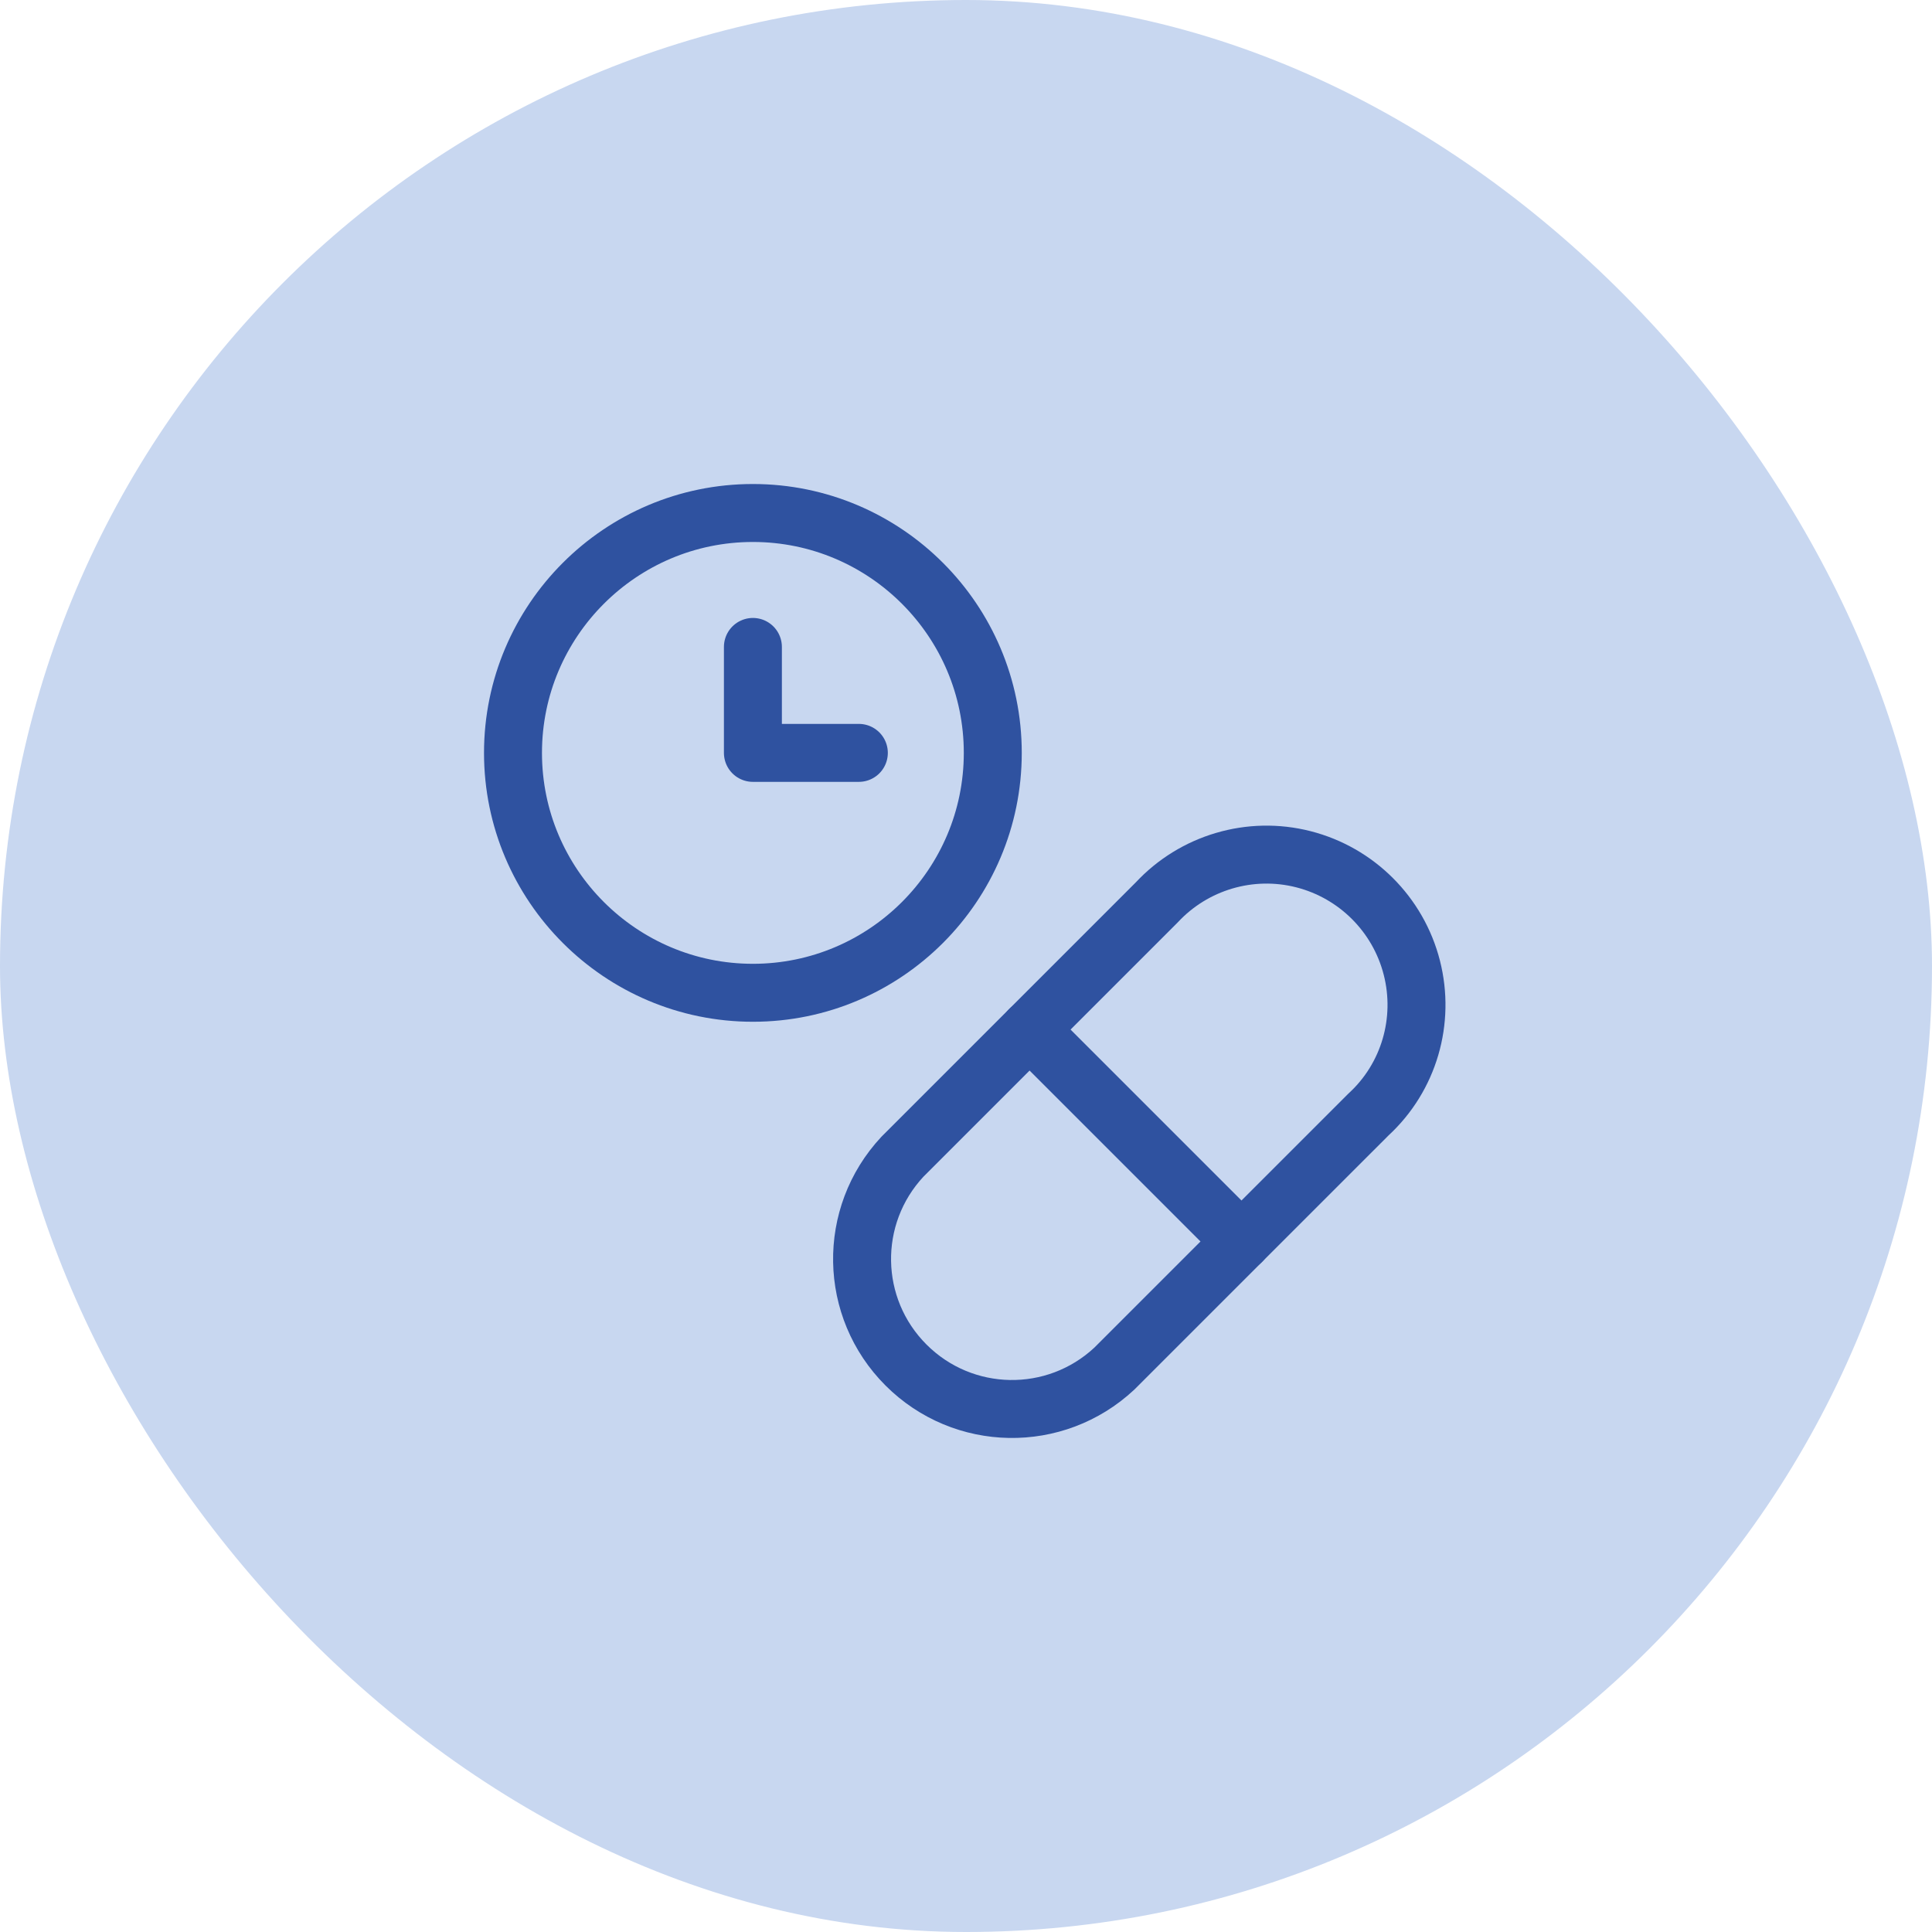 <?xml version="1.0" encoding="UTF-8"?>
<svg xmlns="http://www.w3.org/2000/svg" width="80" height="80" viewBox="0 0 80 80" fill="none">
  <rect width="80" height="80" rx="40" fill="#C8D7F0"></rect>
  <g clip-path="url(#clip0_12196_28632)">
    <path d="M46.142 56.672C43.692 58.957 39.884 58.891 37.516 56.523C35.149 54.156 35.083 50.348 37.367 47.898L47.897 37.368C49.437 35.712 51.771 35.017 53.973 35.58C56.175 36.143 57.897 37.865 58.46 40.067C59.023 42.269 58.344 44.603 56.672 46.143L46.142 56.672Z" stroke="#2F52A0" stroke-width="2.4" stroke-linecap="round" stroke-linejoin="round"></path>
    <path d="M42.633 42.633L51.407 51.407" stroke="#2F52A0" stroke-width="2.4" stroke-linecap="round" stroke-linejoin="round"></path>
    <path d="M31.176 41.109C36.656 41.109 41.109 36.656 41.109 31.176C41.109 25.696 36.656 21.242 31.176 21.242C25.696 21.242 21.242 25.696 21.242 31.176C21.242 36.656 25.696 41.109 31.176 41.109Z" stroke="#2F52A0" stroke-width="2.4" stroke-linecap="round" stroke-linejoin="round"></path>
    <path d="M35.563 31.175H31.176V26.788" stroke="#2F52A0" stroke-width="2.4" stroke-linecap="round" stroke-linejoin="round"></path>
  </g>
  <defs>
    <clipPath id="clip0_12196_28632">
      <rect width="39.9" height="39.585" fill="white" transform="translate(20 20)"></rect>
    </clipPath>
  </defs>
</svg>
